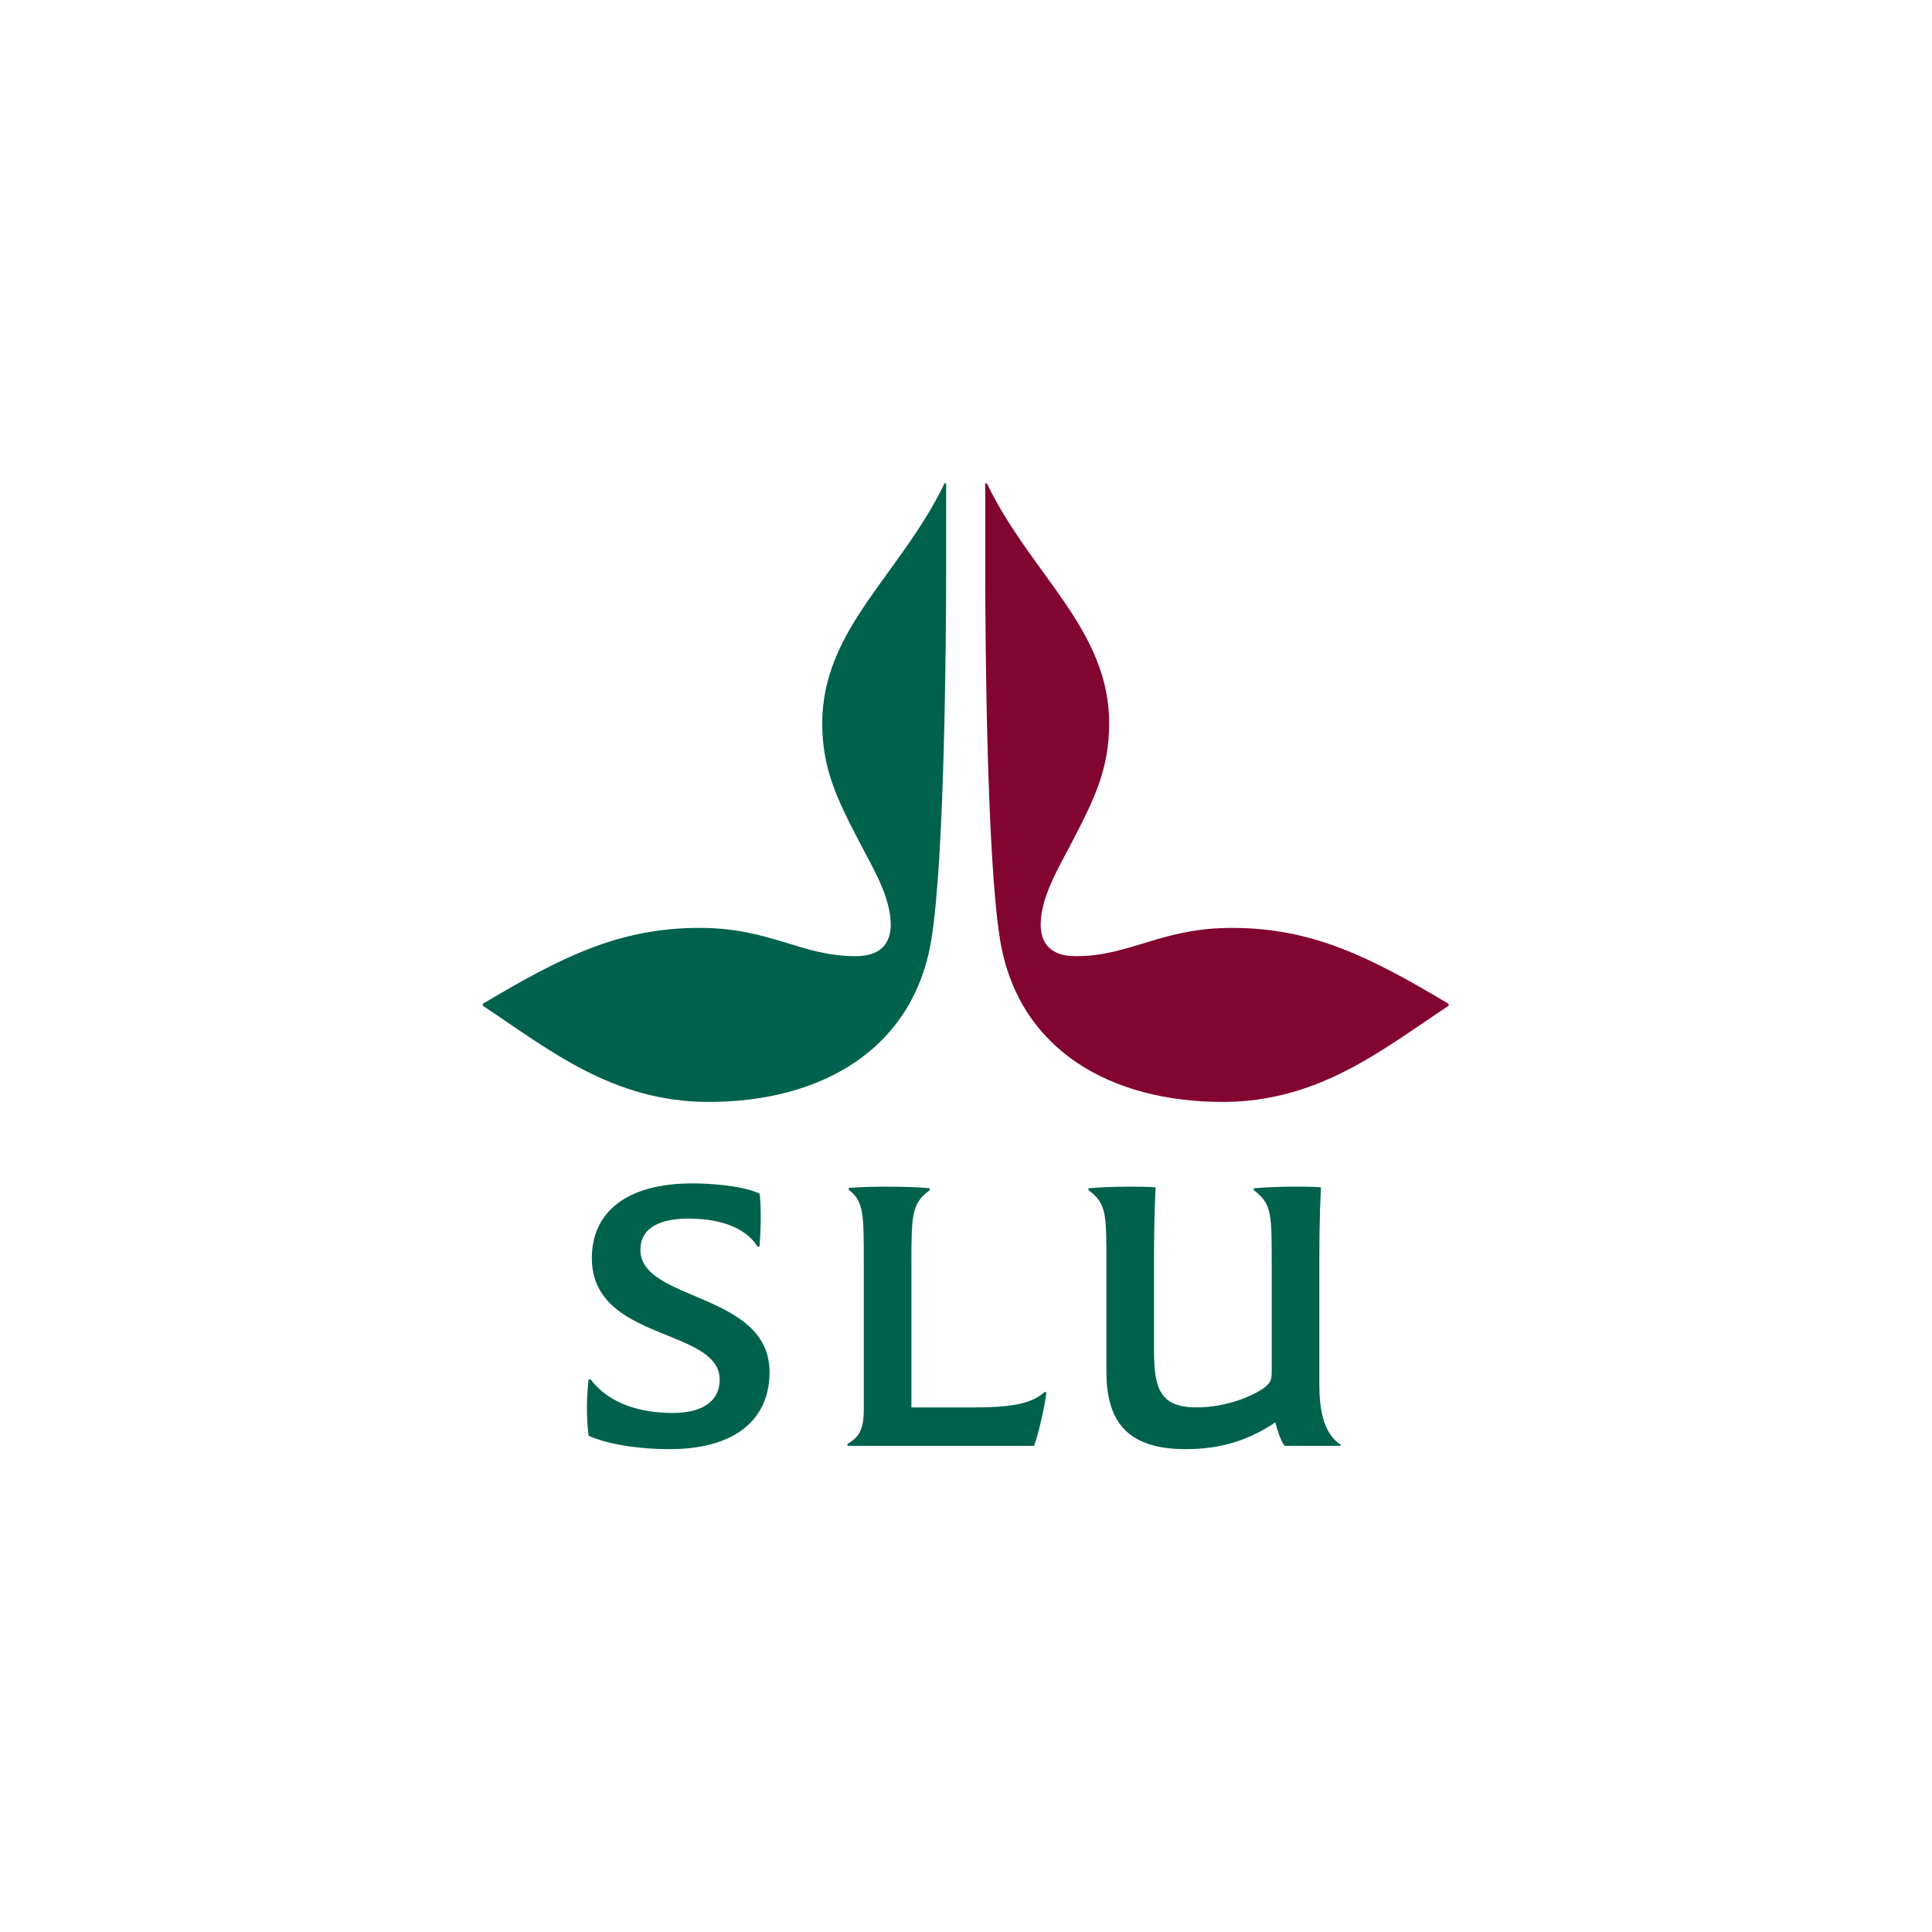 <?xml version="1.0" encoding="UTF-8" standalone="no"?> <svg xmlns:dc="http://purl.org/dc/elements/1.1/" xmlns:cc="http://creativecommons.org/ns#" xmlns:rdf="http://www.w3.org/1999/02/22-rdf-syntax-ns#" xmlns:svg="http://www.w3.org/2000/svg" xmlns="http://www.w3.org/2000/svg" viewBox="0 0 136.067 136.067" height="136.067" width="136.067" xml:space="preserve" id="svg2" version="1.1"><defs id="defs6"></defs><g transform="matrix(1.333,0,0,-1.333,0,136.067)" id="g10"><g transform="scale(0.1)" id="g12"><path id="path14" style="fill:#820431;fill-opacity:1;fill-rule:nonzero;stroke:none" d="m 765.355,489.387 c -35.144,-23.289 -68.57,-50.824 -119.394,-50.824 -58.75,0 -108.195,27.195 -117.672,86.175 -6.891,43 -7.75,157.223 -7.75,195.977 v 44.676 h 0.859 c 23.258,-48.274 64.61,-76.969 64.61,-126.774 0,-24.644 -8.098,-40.621 -20.328,-64.078 -6.375,-12.238 -15.856,-27.875 -15.856,-42.324 0,-8.496 3.965,-16.652 18.61,-16.652 28.773,0 44.968,14.953 82.351,14.953 42.727,0 73.227,-15.465 114.57,-40.114 v -1.015"></path><path id="path16" style="fill:#00624c;fill-opacity:1;fill-rule:nonzero;stroke:none" d="m 255.082,490.402 c 41.348,24.649 71.844,40.114 114.57,40.114 37.387,0 53.578,-14.953 82.352,-14.953 14.644,0 18.609,8.156 18.609,16.652 0,14.449 -9.476,30.086 -15.851,42.324 -12.235,23.457 -20.332,39.434 -20.332,64.078 0,49.805 41.351,78.5 64.609,126.774 h 0.859 v -44.336 c 0,-39.094 -0.859,-153.317 -7.75,-196.317 -9.476,-58.98 -58.925,-86.175 -117.671,-86.175 -50.825,0 -84.25,27.535 -119.395,50.824 v 1.015"></path><path id="path18" style="fill:#00624c;fill-opacity:1;fill-rule:nonzero;stroke:none" d="m 400.215,362.105 c -4.824,8.098 -16.539,14.817 -36.352,14.817 -14.644,0 -25.496,-4.481 -25.496,-16.539 0,-27.395 68.223,-22.227 68.223,-64.606 0,-24.636 -17.742,-40.664 -52.891,-40.664 -17.23,0 -33.078,2.758 -42.726,7.067 -0.688,5.34 -0.864,10.336 -0.864,15.336 0,4.652 0.344,9.644 0.864,14.468 h 1.035 c 10.164,-13.265 26.875,-17.746 43.414,-17.746 16.195,0 24.808,6.547 24.808,17.575 0,27.566 -67.535,19.984 -67.535,64.261 0,24.293 18.434,39.453 53.067,39.453 8.957,0 26.011,-1.031 35.488,-5.339 0.516,-2.243 0.688,-8.098 0.688,-12.579 0,-6.203 -0.344,-11.886 -0.688,-15.504 h -1.035"></path><path id="path20" style="fill:#00624c;fill-opacity:1;fill-rule:nonzero;stroke:none" d="m 514.961,277.168 c 20.844,0 30.664,2.414 36.867,8.098 h 1.035 c -0.687,-7.063 -4.48,-23.258 -6.547,-28.426 h -98.55 v 1.031 c 5.859,3.617 8.617,6.895 8.617,18.438 v 76.836 c 0,26.363 0,32.91 -7.926,38.937 v 1.031 c 3.789,0.348 10.852,0.692 19.465,0.692 9.992,0 18.781,-0.344 23.258,-0.86 v -1.035 c -9.301,-6.89 -9.645,-12.402 -9.645,-38.765 v -75.977 h 33.426"></path><path id="path22" style="fill:#00624c;fill-opacity:1;fill-rule:nonzero;stroke:none" d="m 584.563,353.316 c 0,26.192 0,31.704 -9.477,38.594 v 1.035 c 3.441,0.344 12.234,0.86 21.195,0.86 4.996,0 9.645,0 14.293,-0.344 -0.168,-4.996 -0.855,-13.266 -0.855,-40.145 v -45.828 c 0,-20.152 2.929,-30.32 22.566,-30.32 15.332,0 30.496,6.031 36.867,11.371 2.758,2.414 2.758,4.996 2.758,8.441 v 55.821 c 0,26.707 0,32.047 -9.472,39.109 v 1.035 c 3.445,0.344 12.23,0.86 21.531,0.86 4.656,0 9.133,0 13.961,-0.344 -0.176,-4.996 -0.864,-13.266 -0.864,-40.316 v -63.399 c 0,-11.543 1.379,-25.844 11.196,-32.219 v -0.687 h -29.457 c -2.242,2.41 -4.309,9.648 -4.996,12.402 -13.957,-9.301 -28.43,-14.129 -47.379,-14.129 -32.047,0 -41.867,15.856 -41.867,41.008 v 57.195"></path></g></g></svg> 